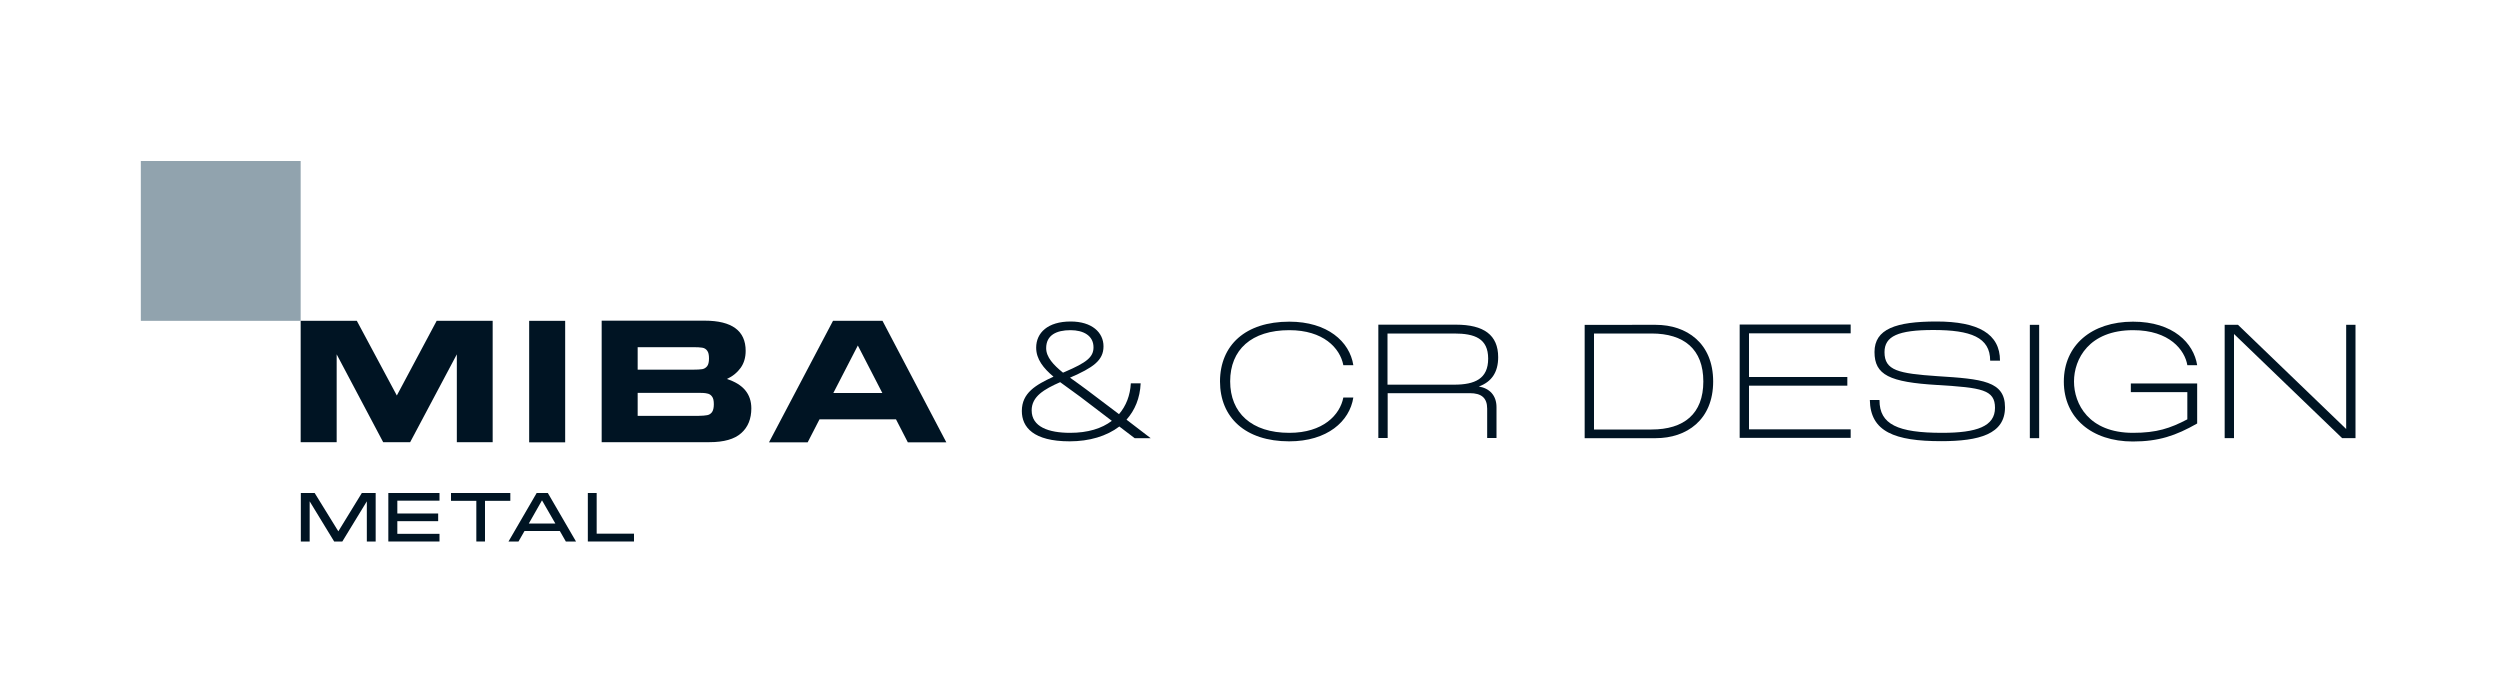 <?xml version="1.0" encoding="utf-8"?>
<!-- Generator: Adobe Illustrator 24.0.2, SVG Export Plug-In . SVG Version: 6.00 Build 0)  -->
<svg version="1.1" id="Vrstva_1" xmlns="http://www.w3.org/2000/svg" xmlns:xlink="http://www.w3.org/1999/xlink" x="0px" y="0px"
	 viewBox="0 0 1500 409.5" style="enable-background:new 0 0 1500 409.5;" xml:space="preserve">
<style type="text/css">
	.st0{fill:#91A3AE;}
	.st1{fill:#001423;}
</style>
<g>
	<g>
		<rect x="84.5" y="96.6" class="st0" width="95.9" height="95.9"/>
		<rect x="317.5" y="192.5" class="st1" width="21.6" height="72.9"/>
		<g>
			<path class="st1" d="M427.2,247.3c-0.8,1-1.7,1.6-2.9,1.8c-1.2,0.2-2.8,0.4-5,0.4h-36.7v-13.8h36.7c2.2,0,3.8,0.1,5,0.4
				c1.2,0.2,2.2,0.8,2.9,1.8c0.8,1,1.1,2.5,1.1,4.7C428.3,244.7,427.9,246.3,427.2,247.3 M382.6,208.3h33.2c2.4,0,4.3,0.1,5.5,0.3
				c1.3,0.2,2.3,0.8,3,1.8c0.8,1,1.1,2.6,1.1,4.7c0,2.1-0.4,3.7-1.1,4.6c-0.8,1-1.8,1.6-3,1.8c-1.3,0.2-3.1,0.3-5.5,0.3h-33.2V208.3
				z M436.1,227.4c3.5-1.6,6.3-3.9,8.3-6.7c2-2.8,3-6.2,3-10.2c0-12-8.2-18.1-24.6-18.1H361v72.9h64.7c8.6,0,15-1.8,19-5.4
				c4.1-3.6,6.1-8.6,6.1-14.9C450.8,236.4,445.9,230.5,436.1,227.4"/>
			<path class="st1" d="M514.7,207.3l14.7,28.5H500L514.7,207.3z M499.8,192.5l-38.4,72.9h23.2l7.1-13.8h45.9l7.1,13.8h23.1
				l-38.3-72.9H499.8z"/>
			<polygon class="st1" points="262,192.5 238.1,237.3 214.1,192.5 180.4,192.5 180.4,265.3 202,265.3 202,212.6 229.9,265.3 
				246.1,265.3 274.1,212.6 274.1,265.3 295.6,265.3 295.6,192.5 			"/>
			<polygon class="st1" points="180.5,324.9 180.5,295.8 188.8,295.8 203,318.8 217.1,295.8 225.4,295.8 225.4,324.9 220.1,324.9 
				220.1,300.8 205.4,324.9 200.5,324.9 185.8,300.8 185.8,324.9 			"/>
			<polygon class="st1" points="263.7,295.8 263.7,300.4 238.4,300.4 238.4,308.1 262.9,308.1 262.9,312.7 238.4,312.7 238.4,320.3 
				263.7,320.3 263.7,324.9 233,324.9 233,295.8 			"/>
			<polygon class="st1" points="270.6,295.8 306.2,295.8 306.2,300.5 291,300.5 291,324.9 285.8,324.9 285.8,300.5 270.6,300.5 			
				"/>
			<path class="st1" d="M339.5,324.9l-3.6-6.3h-21.2l-3.6,6.3h-6l16.9-29.1h6.7l16.9,29.1H339.5z M317.3,314.1h15.9l-8-13.9
				L317.3,314.1z"/>
			<polygon class="st1" points="358,295.8 358,320.2 380.4,320.2 380.4,324.9 352.7,324.9 352.7,295.8 			"/>
		</g>
	</g>
	<g>
		<path class="st1" d="M690.4,262.9h-9.6l-9.2-7c-7.6,5.8-18,8.9-29.8,8.9c-21.8,0-28.7-8.5-28.7-18.2c0-10.9,8.4-15.7,19-20.6
			c-6-5-10.4-10.5-10.4-17.4c0-8.9,6.9-15.7,20.7-15.7c12.8,0,19.7,6.6,19.7,14.9c0,8.5-6.3,12.8-20.1,18.8c3.2,2.3,6.6,4.7,9.8,7.1
			l19.6,14.8c4.3-5,6.7-11.3,7.1-18.5h5.9c-0.4,8.9-3.5,16.2-8.5,21.8L690.4,262.9z M667.1,252.5l-18.9-14.4
			c-4.1-3.1-8.4-6-12.1-8.8c-9.5,4.2-17.1,8.5-17.1,16.9c0,9.9,10.1,13.5,23.1,13.5C652.7,259.7,661.1,257.1,667.1,252.5z
			 M637.8,223.6l1.4-0.6c12.5-5.4,16.9-8.6,16.9-14.6c0-7-6-10.3-13.8-10.3c-8.5,0-14.6,3-14.6,10.8
			C627.7,214.3,632.1,219,637.8,223.6z"/>
		<path class="st1" d="M773.6,193c22.8,0,36.2,11.9,38.4,26.1H806c-2-10.4-12.1-21-32.4-21c-22.8,0-35.5,11.8-35.5,30.7
			c0,18.9,12.8,30.9,35.5,30.9c20.2,0,30.4-10.7,32.4-21.2h6c-2.2,14.3-15.6,26.3-38.5,26.3c-26.3,0-41.5-14.3-41.5-36
			C732.1,207.1,747.2,193,773.6,193z"/>
		<path class="st1" d="M897.9,244.3v18.5h-5.6v-17.6c0-6.5-3.5-9.3-10.4-9.3h-49.3v26.9h-5.6v-68h46.6c16.7,0,25.3,6.2,25.3,19.5
			c0,9-3.9,14.8-11.6,17.6C893.8,233,897.9,237.3,897.9,244.3z M832.5,200.1v30.7h40c12.4,0,20.4-3.5,20.4-15.6s-8-15.1-20.4-15.1
			H832.5z"/>
		<path class="st1" d="M993.5,194.9c18.4,0,34.4,10.9,34.4,34c0,23.1-16,34-34.4,34h-42.7v-68H993.5z M956.4,257.7h34.5
			c19.5,0,31.1-9.4,31.1-28.8c0-19.4-11.6-28.8-31.1-28.8h-34.5V257.7z"/>
		<path class="st1" d="M1110.4,194.9v5.1h-61v26.2h59v5.2h-59v26.2h61v5.1h-66.6v-68H1110.4z"/>
		<path class="st1" d="M1127.7,240.2c0,14.4,10.9,19.5,37.6,19.5c20.8,0,31.7-3.9,31.7-15c0-10.9-8-12.1-34.6-13.7
			c-28.7-1.7-37.7-6-37.7-19.8c0-13.8,12.8-18.3,37.2-18.3c25.1,0,38.1,7.4,38.1,23.5h-5.9c0-14-11.6-18.4-34.1-18.4
			c-21.1,0-29.3,3.7-29.3,13.3c0,11,8.3,12.8,31.8,14.4c26.8,1.7,40.5,2.9,40.5,18.7c0,16.1-15.5,20.3-38.3,20.3
			c-27.9,0-42.5-5.7-42.8-24.7H1127.7z"/>
		<path class="st1" d="M1223.5,194.9v68h-5.6v-68H1223.5z"/>
		<path class="st1" d="M1279.8,193c24.2,0,36.4,12.9,38.5,26.1h-5.9c-1.5-9-10.6-21-32.5-21c-26.6,0-35.5,17.4-35.5,30.8
			c0,13.4,8.8,30.8,35.4,30.8c14.2,0,22.3-2.7,32.6-8.1v-16.3h-33.9v-5.2h39.8v24c-12.8,7.3-23.1,10.8-38.6,10.8
			c-24.7,0-41.4-14.2-41.4-35.9C1238.3,207.1,1255,193,1279.8,193z"/>
		<path class="st1" d="M1407.7,257.4v-62.5h5.6v68h-8l-64.9-62.5v62.5h-5.6v-68h8L1407.7,257.4z"/>
	</g>
</g>
</svg>
